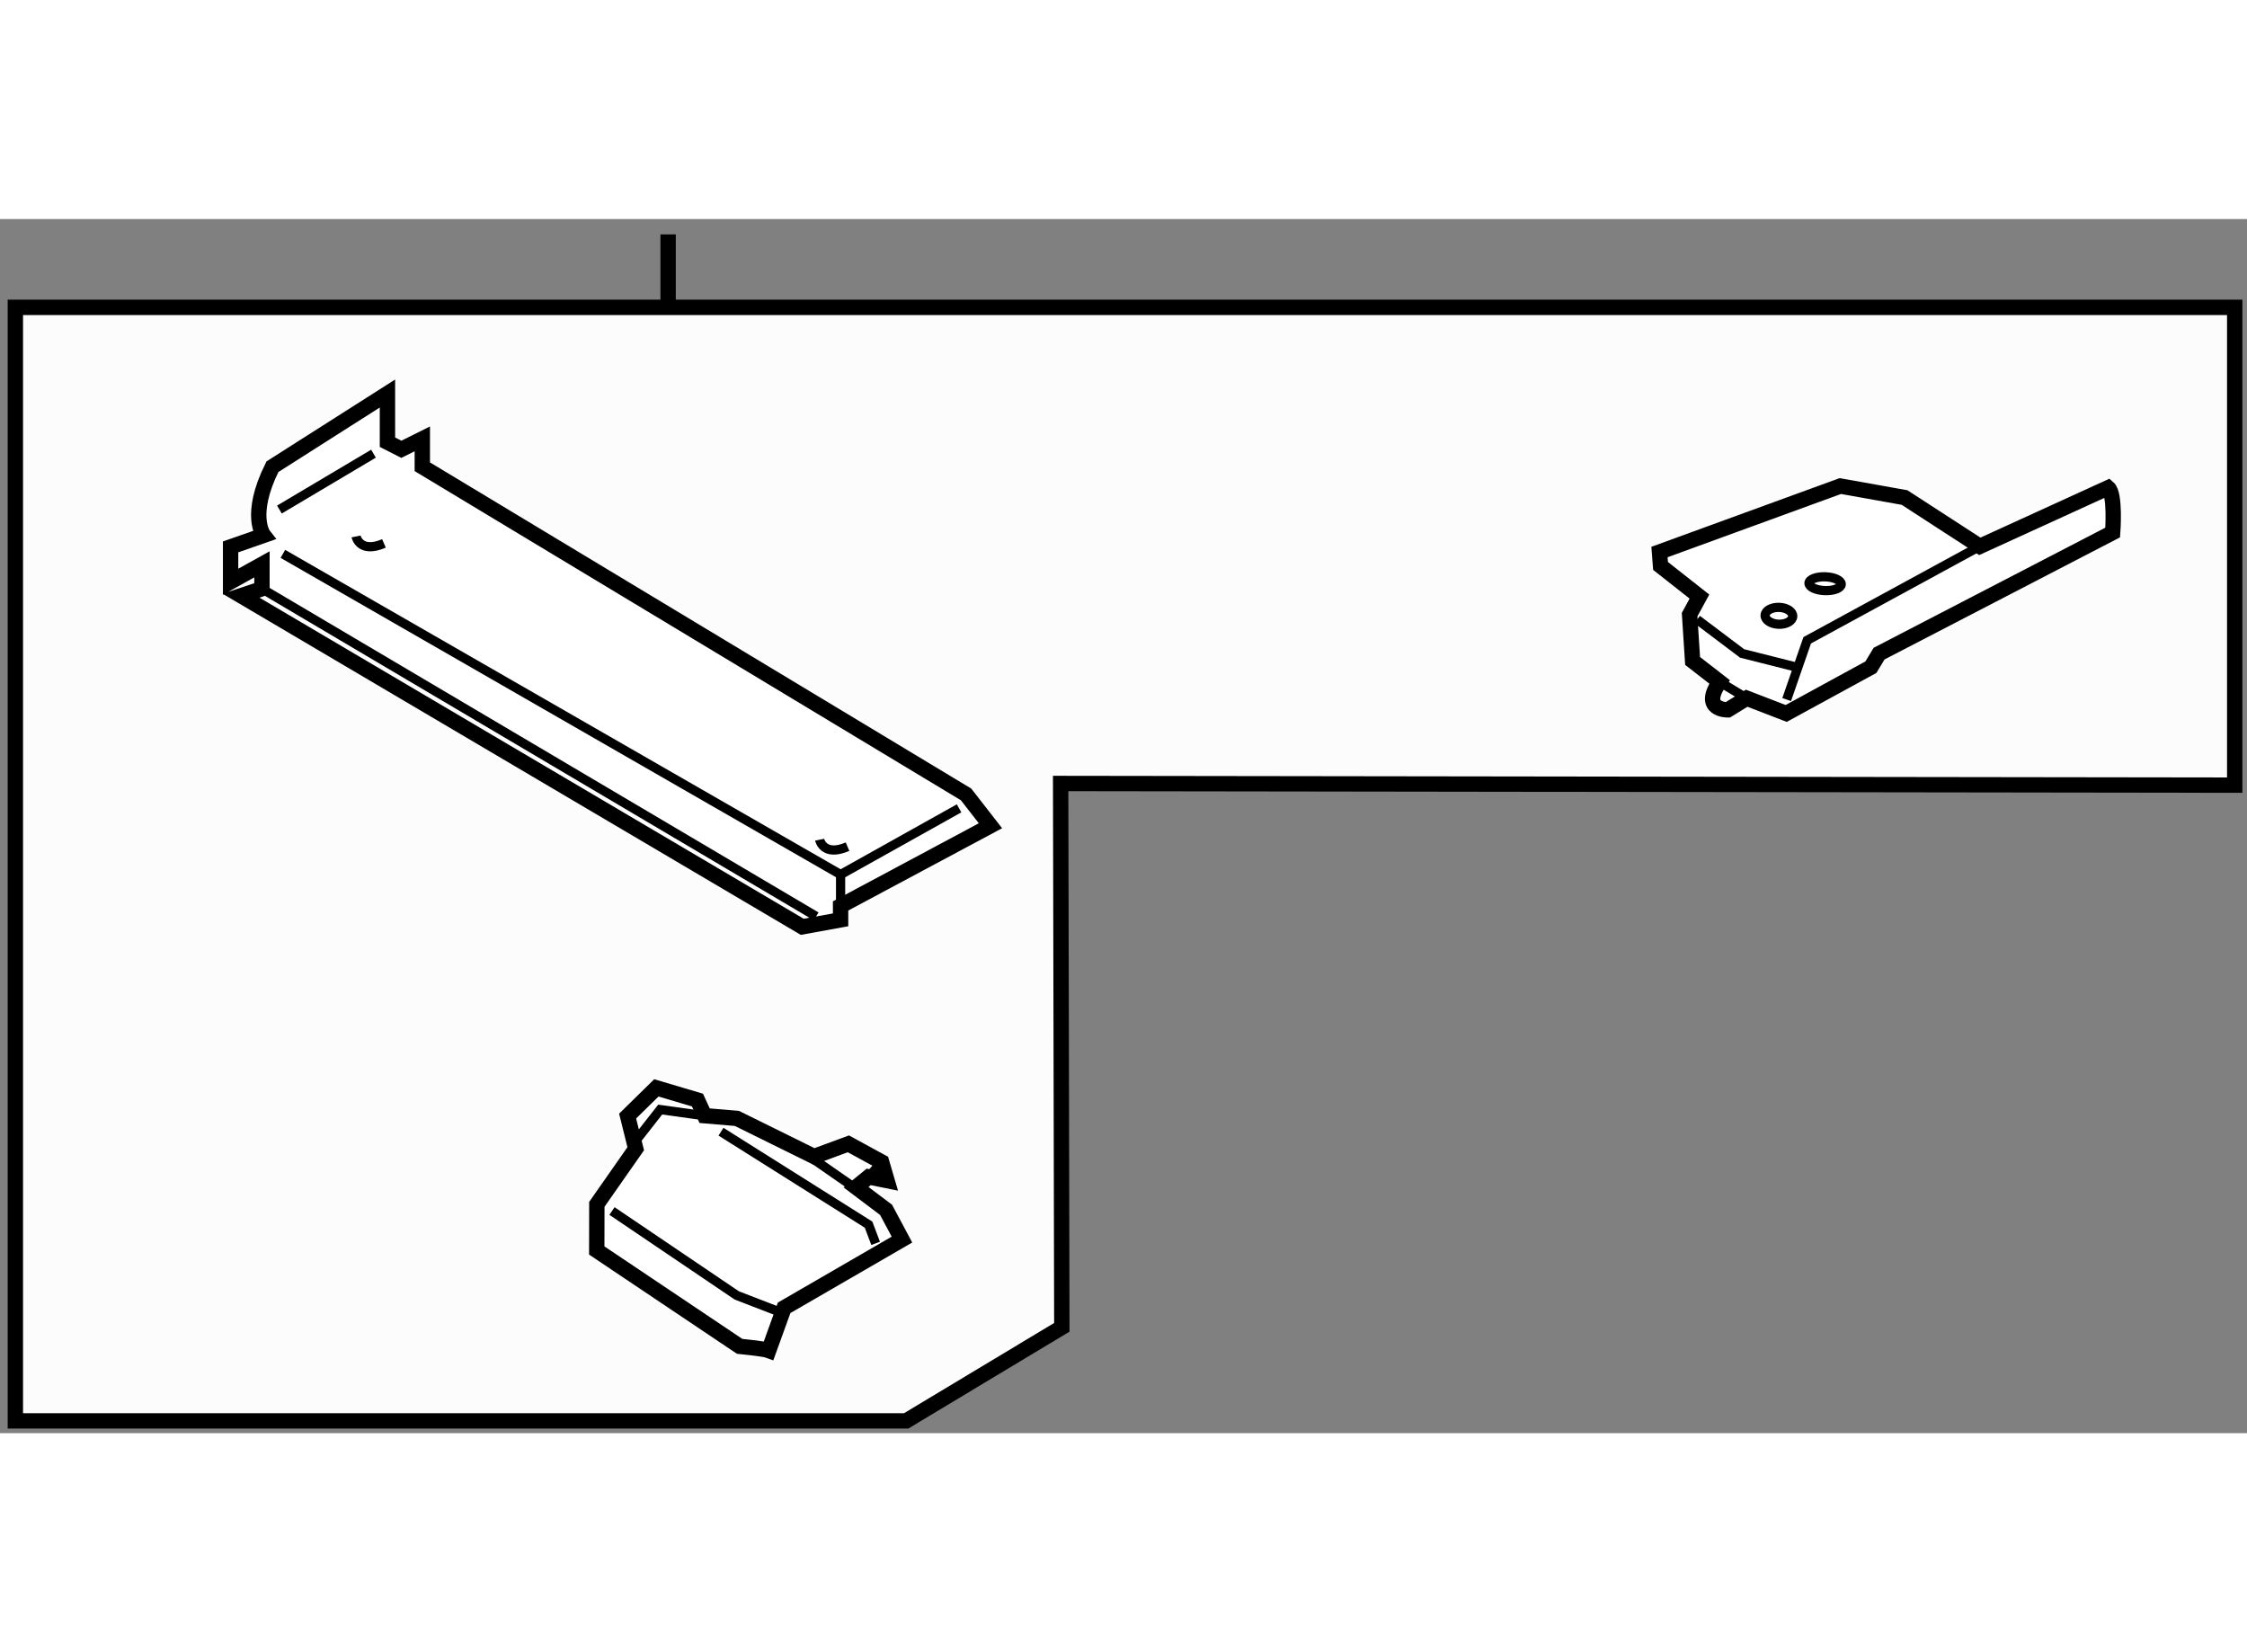 <?xml version="1.0" encoding="utf-8"?>
<!-- Generator: Adobe Illustrator 15.1.0, SVG Export Plug-In . SVG Version: 6.00 Build 0)  -->
<!DOCTYPE svg PUBLIC "-//W3C//DTD SVG 1.1//EN" "http://www.w3.org/Graphics/SVG/1.1/DTD/svg11.dtd">
<svg version="1.1" xmlns="http://www.w3.org/2000/svg" xmlns:xlink="http://www.w3.org/1999/xlink" x="0px" y="0px" width="244.8px"
	 height="180px" viewBox="78.467 11.838 73.15 39.525" enable-background="new 0 0 244.8 180" xml:space="preserve">
	
<rect x="78.467" y="11.838" width="73.15" height="39.525" fill="#808080" stroke="none"/>
	
<g><polygon fill="#FCFCFC" stroke="#000000" stroke-width="0.5" points="107.967,50.963 78.967,50.963 78.967,14.713 151.217,14.713 
			151.217,30.267 112.996,30.213 113.034,47.917 		"></polygon><line fill="none" stroke="#000000" stroke-width="0.5" x1="100.217" y1="14.713" x2="100.217" y2="12.338"></line></g><g><path fill="#FFFFFF" stroke="#000000" stroke-width="0.5" d="M110.711,31.589l-4.879,2.61v0.453l-1.248,0.227L86.314,24.1
			l0.681-0.227v-0.794l-1.021,0.567v-1.135l1.077-0.377c0,0-0.51-0.645,0.285-2.233l3.744-2.383v1.585l0.453,0.231l0.682-0.34v0.908
			l17.702,10.667L110.711,31.589z"></path><line fill="none" stroke="#000000" stroke-width="0.3" x1="90.626" y1="19.476" x2="87.563" y2="21.295"></line><polyline fill="none" stroke="#000000" stroke-width="0.3" points="87.676,22.738 105.832,33.178 109.689,31.022 		"></polyline><line fill="none" stroke="#000000" stroke-width="0.3" x1="86.995" y1="23.873" x2="105.037" y2="34.54"></line><line fill="none" stroke="#000000" stroke-width="0.3" x1="105.832" y1="34.2" x2="105.832" y2="33.178"></line><path fill="none" stroke="#000000" stroke-width="0.3" d="M105.15,32.043c0,0,0.114,0.568,0.908,0.227"></path><path fill="none" stroke="#000000" stroke-width="0.3" d="M90.059,22.171c0,0,0.113,0.567,0.908,0.227"></path></g>



	
<g><path fill="#FFFFFF" stroke="#000000" stroke-width="0.5" d="M103.492,48.67c-0.148-0.056-0.947-0.134-0.947-0.134l-4.651-3.12
			l0.003-1.503l1.266-1.81l-0.264-1.063l0.936-0.918l1.338,0.397l0.233,0.509l1.05,0.088l2.512,1.24l1.117-0.412l1.082,0.59
			l0.178,0.607l-0.598-0.121l-0.412,0.336l0.977,0.736l0.518,0.969l-3.836,2.221L103.492,48.67z"></path><polyline fill="none" stroke="#000000" stroke-width="0.3" points="98.39,44.131 102.453,46.879 103.738,47.375 		"></polyline><polyline fill="none" stroke="#000000" stroke-width="0.3" points="99.119,41.902 99.959,40.829 101.405,41.03 		"></polyline><polyline fill="none" stroke="#000000" stroke-width="0.3" points="101.938,41.549 106.743,44.575 106.973,45.184 		"></polyline><line fill="none" stroke="#000000" stroke-width="0.3" x1="104.816" y1="42.352" x2="106.186" y2="43.302"></line><line fill="none" stroke="#000000" stroke-width="0.3" x1="106.746" y1="43.022" x2="107.166" y2="42.536"></line></g>



	
<g><path fill="#FFFFFF" stroke="#000000" stroke-width="0.5" d="M134.446,26.905c-0.634,0.93,0.269,0.911,0.269,0.911l0.615-0.379
			l1.285,0.496l2.758-1.506l0.267-0.442l7.604-3.942c0,0,0.095-1.25-0.148-1.458l-4.177,1.908l-2.45-1.589l-2.091-0.374
			l-5.888,2.148l0.035,0.453l1.266,0.997l-0.32,0.589l0.098,1.507L134.446,26.905z"></path><polyline fill="none" stroke="#000000" stroke-width="0.3" points="136.631,27.482 137.3,25.551 142.919,22.491 		"></polyline><polyline fill="none" stroke="#000000" stroke-width="0.3" points="133.716,24.875 135.18,25.979 137.018,26.443 		"></polyline><line fill="none" stroke="#000000" stroke-width="0.3" x1="134.446" y1="26.905" x2="135.33" y2="27.437"></line><ellipse transform="matrix(0.999 0.035 -0.035 0.999 0.958 -4.79)" fill="none" stroke="#000000" stroke-width="0.3" cx="136.425" cy="24.794" rx="0.45" ry="0.275"></ellipse><ellipse transform="matrix(0.999 0.035 -0.035 0.999 0.909 -4.79)" fill="none" stroke="#000000" stroke-width="0.3" cx="137.941" cy="23.695" rx="0.526" ry="0.225"></ellipse></g>


</svg>